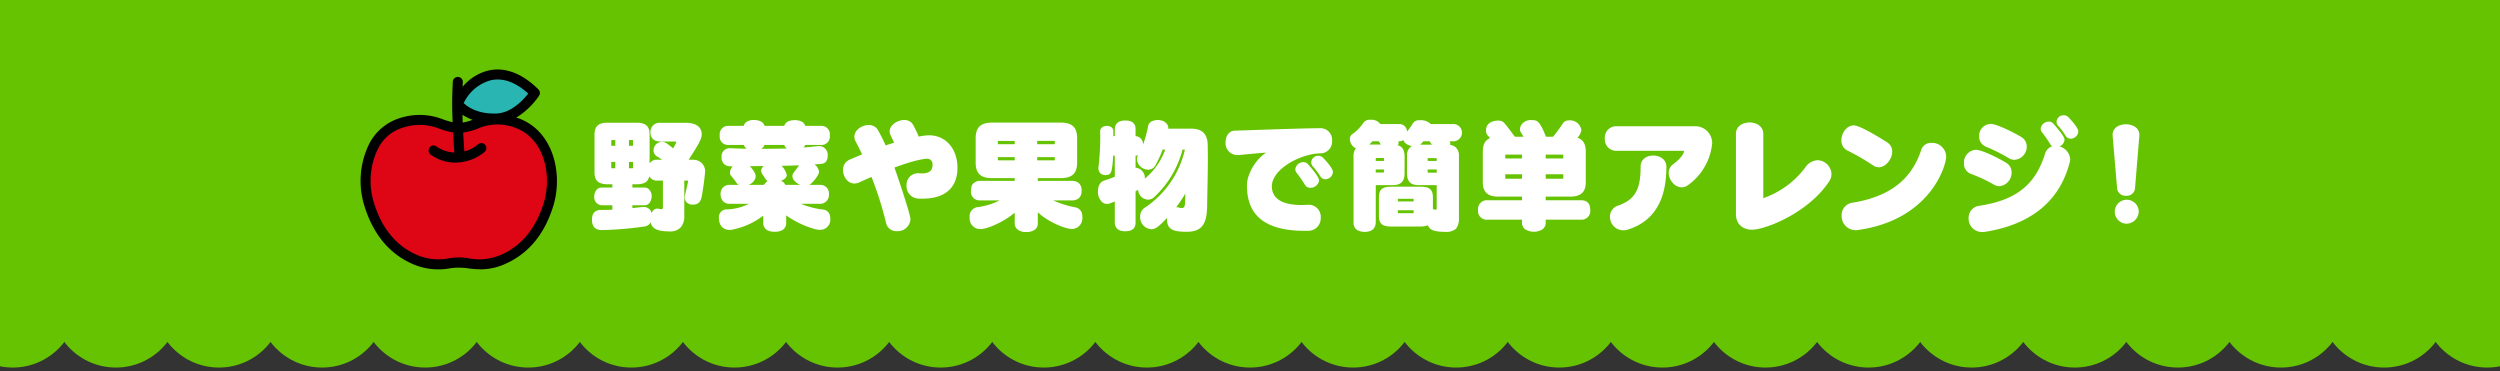 <svg id="レイヤー_1" data-name="レイヤー 1" xmlns="http://www.w3.org/2000/svg" viewBox="0 0 640 95"><rect x="0" y="0" width="640" height="95" fill="#333333" stroke="none"/><defs><style>.cls-1{fill:#65c302;}.cls-2{fill:#de0515;}.cls-3{fill:#29b5b2;}.cls-4{fill:#fff;}</style></defs><circle class="cls-1" cx="3.273" cy="77.52" r="16.572"/><circle class="cls-1" cx="29.667" cy="77.52" r="16.572"/><circle class="cls-1" cx="56.061" cy="77.52" r="16.572"/><circle class="cls-1" cx="82.455" cy="77.52" r="16.572"/><circle class="cls-1" cx="108.848" cy="77.52" r="16.572"/><circle class="cls-1" cx="135.242" cy="77.52" r="16.572"/><circle class="cls-1" cx="161.636" cy="77.52" r="16.572"/><circle class="cls-1" cx="188.03" cy="77.52" r="16.572"/><circle class="cls-1" cx="214.424" cy="77.52" r="16.572"/><circle class="cls-1" cx="240.818" cy="77.52" r="16.572"/><circle class="cls-1" cx="267.212" cy="77.52" r="16.572"/><circle class="cls-1" cx="293.606" cy="77.52" r="16.572"/><circle class="cls-1" cx="320" cy="77.52" r="16.572"/><circle class="cls-1" cx="346.394" cy="77.52" r="16.572"/><circle class="cls-1" cx="372.788" cy="77.52" r="16.572"/><circle class="cls-1" cx="399.182" cy="77.52" r="16.572"/><circle class="cls-1" cx="425.576" cy="77.52" r="16.572"/><circle class="cls-1" cx="451.97" cy="77.52" r="16.572"/><circle class="cls-1" cx="478.364" cy="77.52" r="16.572"/><circle class="cls-1" cx="504.758" cy="77.52" r="16.572"/><circle class="cls-1" cx="531.152" cy="77.52" r="16.572"/><circle class="cls-1" cx="557.545" cy="77.52" r="16.572"/><circle class="cls-1" cx="583.939" cy="77.52" r="16.572"/><circle class="cls-1" cx="610.333" cy="77.52" r="16.572"/><circle class="cls-1" cx="636.727" cy="77.52" r="16.572"/><rect class="cls-1" x="-7.453" width="654.907" height="77.574"/><path d="M132.536,30.214c-.135-.046-.254-.068-.386-.11a19.077,19.077,0,0,0,5.863-5.621,1.286,1.286,0,0,0-.18-1.6c-5.207-5.153-9.776-5.492-12.681-4.856a12.5,12.5,0,0,0-6.738,4.2c.02-.391.042-.775.07-1.137a1.284,1.284,0,1,0-2.56-.2,97.727,97.727,0,0,0-.045,10.387,21.728,21.728,0,0,1-2.375-.68,16.3,16.3,0,0,0-11.066-.389A13.191,13.191,0,0,0,94.5,36.86a21.473,21.473,0,0,0-1.194,15.915c2.28,7.334,6.509,12.35,12.573,14.911a16.312,16.312,0,0,0,9.368.987,16.068,16.068,0,0,1,4.435,0,25.026,25.026,0,0,0,3.333.273,15.152,15.152,0,0,0,6.035-1.26c6.066-2.561,10.3-7.577,12.575-14.911C144.254,44.31,141.525,33.276,132.536,30.214Zm-11.555.464a14.12,14.12,0,0,1-2.524.7c-.025-.655-.047-1.32-.066-1.991A12.6,12.6,0,0,0,120.981,30.678Z"/><path class="cls-2" d="M103.176,32.66a10.542,10.542,0,0,0-6.409,5.405,18.835,18.835,0,0,0-1.009,13.948c2.045,6.577,5.785,11.054,11.12,13.305a13.94,13.94,0,0,0,8.04.809,14.782,14.782,0,0,1,5.093,0,13.9,13.9,0,0,0,8.04-.809c5.335-2.251,9.077-6.728,11.122-13.3,2.271-7.318.062-16.8-7.464-19.367a12.508,12.508,0,0,0-9.469.313,17.256,17.256,0,0,1-3.665.983c.1,1.981.214,3.688.3,4.814a9.625,9.625,0,0,0,3.531-1.83,1.285,1.285,0,1,1,1.605,2.006,11.889,11.889,0,0,1-6,2.581,1.216,1.216,0,0,1-.206.06c-.036,0-.073,0-.109,0a1.07,1.07,0,0,1-.137-.027c-.317.027-.639.079-.95.079a10.621,10.621,0,0,1-6.371-2.065,1.283,1.283,0,1,1,1.553-2.042,8.35,8.35,0,0,0,4.523,1.521c-.085-1.172-.208-3.01-.316-5.142a19.9,19.9,0,0,1-3.3-.874A13.726,13.726,0,0,0,103.176,32.66Z"/><path class="cls-3" d="M125.691,20.535a10.829,10.829,0,0,0-6.986,5.855c.963.937,3.5,2.813,8.327,2.674,3.84-.118,6.93-3.493,8.2-5.112C131.98,21.022,128.779,19.866,125.691,20.535Z"/><path class="cls-4" d="M175.177,46.232v9.13a4.258,4.258,0,0,1-.907,2.844,3.637,3.637,0,0,1-2.938,1.032c-3.846,0-4.472-1.188-4.753-2.313a2.11,2.11,0,0,1-1.657,1.063,86.551,86.551,0,0,1-10.88.906c-.907,0-2.5-.25-2.5-2.657,0-1.251.469-2.5,2.345-2.5.906,0,1.876,0,2.876-.063V52.548h-2.783a2.047,2.047,0,0,1-1.844-2.282,2.51,2.51,0,0,1,.531-1.595,1.6,1.6,0,0,1,1.313-.657h2.783V47.17h-1.25c-2.94,0-3.315-1.594-3.315-3.033V34.476c0-1.594.469-3.064,3.315-3.064h7.471c2.877,0,3.315,1.47,3.315,3.064v7.379a2.072,2.072,0,0,1,1.719-.969h1.47q-.61-.423-1.126-.751a1.842,1.842,0,0,1-1.062-1.657,1.191,1.191,0,0,1,.031-.313,2.149,2.149,0,0,1,1.656-1.781,1.454,1.454,0,0,1,.532-.094c.469,0,1.094.219,2.783,1.688a8.262,8.262,0,0,0,.812-1.5c0-.062,0-.093-.031-.125-.031-.093-.156-.125-.313-.125H169.08c-2.345,0-2.564-1.626-2.564-2.376a2.313,2.313,0,0,1,2.564-2.407h6.5c2.626,0,4.064,1.094,4.064,2.939,0,1.125-.657,2.344-3.345,6.5h.843a2.547,2.547,0,0,1,.5.031,2.942,2.942,0,0,1,2.876,2.908c0,.125-.031.218-.031.343-.156,1.814-.438,3.815-.813,6-.281,1.5-.876,2.22-2.344,2.22a2.186,2.186,0,0,1-1.376-.438,1.708,1.708,0,0,1-.656-1.437,3.06,3.06,0,0,1,.093-.72q.423-1.687.75-3.282a.535.535,0,0,0-.031-.219.45.45,0,0,0-.281-.063Zm-17.665-10.38h-.844a1.324,1.324,0,0,0-.156.031.626.626,0,0,0-.032.156v1.283h1.032Zm0,5.6H156.48v1.438a.626.626,0,0,0,.032.156,1.324,1.324,0,0,0,.156.031h.844Zm4.534-5.41a.277.277,0,0,0-.032-.156c0-.031-.031-.031-.062-.031h-.939v1.47h1.033Zm0,5.41h-1.033v1.625h.814c.062,0,.187,0,.219-.062Zm7.66,4.783h-1.689a2.249,2.249,0,0,1-1.813-1.094c-.25,1.188-.939,2.032-3.221,2.032h-1.094v.844h3.095a1.522,1.522,0,0,1,1.314.657,2.343,2.343,0,0,1,.531,1.595c0,.375-.219,2.282-1.845,2.282h-3.095v.718c.032,0,2.47-.281,2.876-.281a2.067,2.067,0,0,1,2.064,1.564c.031-.063.031-.125.062-.157a1.548,1.548,0,0,1,1.408-1,1.722,1.722,0,0,1,.531.094,2.189,2.189,0,0,0,.5.062c.219,0,.375-.031.375-.438Z"/><path class="cls-4" d="M205.017,52.172a21.246,21.246,0,0,0,5.6,1.47,1.984,1.984,0,0,1,1.907,1.938c0,.157.032.282.032.438a2.587,2.587,0,0,1-2.658,2.814,4.667,4.667,0,0,1-.907-.094,21.35,21.35,0,0,1-3.939-1.407,24.626,24.626,0,0,1-3.784-2.189v1.939c0,.5-.125,2.251-2.938,2.251s-2.94-1.751-2.94-2.251V55.205a19.063,19.063,0,0,1-7.847,3.564,3.058,3.058,0,0,1-.75.094c-1.157,0-2.751-.625-2.751-3.126a1.966,1.966,0,0,1,2.063-2.126,13.308,13.308,0,0,0,5.6-1.439h-5.1a2.177,2.177,0,0,1-1.5-.656,2.422,2.422,0,0,1-.625-1.782,2.2,2.2,0,0,1,2.126-2.407H189.2a1.25,1.25,0,0,1-.594-.438,20.073,20.073,0,0,0-1.438-1.876,1.233,1.233,0,0,1-.313-.845,2.739,2.739,0,0,1,.719-1.594h-.719a2.123,2.123,0,0,1-2.126-2.313,2.055,2.055,0,0,1,2.158-2.314h.093c1.408.062,2.784.093,4.159.125a1.983,1.983,0,0,1-.719-.97H186.6a2.134,2.134,0,0,1-2.344-2.438,2.154,2.154,0,0,1,2.344-2.439h3.784a2,2,0,0,1,.562-.906,3.276,3.276,0,0,1,2.095-.595c.375,0,2.282.032,2.689,1.5h5.033c.438-1.469,2.345-1.469,2.689-1.469s2.251,0,2.689,1.469h3.94a2.154,2.154,0,0,1,2.345,2.439,2.135,2.135,0,0,1-2.345,2.438h-3.94a2.054,2.054,0,0,1-.406.657c1.25-.094,2.439-.219,3.626-.344.125,0,.219-.031.313-.031a2.255,2.255,0,0,1,2.22,2.47c0,1.751-1.063,2.032-1.626,2.095a.464.464,0,0,1-.218.031c-.5.031-1.033.062-1.533.125a2.684,2.684,0,0,1,1.157,1.845c0,.938-1.75,3-2.5,3.377h2.908a2.2,2.2,0,0,1,2.126,2.407,2.313,2.313,0,0,1-.657,1.782,2.053,2.053,0,0,1-1.469.656Zm-9.442-4.845a2.464,2.464,0,0,1,.97-.97c-.344-.156-.375-.25-1.033-1.251a3.418,3.418,0,0,1-.687-1.344,1.819,1.819,0,0,1,.687-1.25c-1.218,0-2.407.031-3.563.031.156.156,1.5,1.563,1.5,2.563a2,2,0,0,1-.469,1.22,2.831,2.831,0,0,1-1.344,1ZM195.7,37.1a1.821,1.821,0,0,1-.814,1c.814,0,4.941-.031,6.535-.094a2.069,2.069,0,0,1-.657-.907Zm9.129,10.225c-.031,0-1.97-.876-1.97-2.252a1.5,1.5,0,0,1,.344-.907s.532-.687,1.376-1.844c-1.439.063-2.94.094-4.5.125a5.113,5.113,0,0,1,1.344,2.345c0,.719-.875,1.313-1.5,1.5a1.926,1.926,0,0,1,1.125,1.032Z"/><path class="cls-4" d="M235.39,44.356a4.318,4.318,0,0,0,.626.032c2.095,0,2.72-.907,2.72-2.252a1.4,1.4,0,0,0-1.563-1.5c-.375,0-2.876.281-8.192,2.251.656,1.844,4.1,11.974,4.1,13.256a3.279,3.279,0,0,1-3.471,3.033,2.669,2.669,0,0,1-2.782-2.126A88.992,88.992,0,0,0,223.1,45.294c-1,.438-2.063.907-3.157,1.407a3.11,3.11,0,0,1-1.22.281c-1.719,0-2.907-1.782-2.907-3.439a2.764,2.764,0,0,1,1.656-2.657c1.126-.469,2.189-.938,3.221-1.376-.531-1.157-1.095-2.283-1.626-3.251a2.449,2.449,0,0,1-.344-1.251c0-1.72,1.908-3,3.659-3a2.59,2.59,0,0,1,2.344,1.251c.688,1.219,1.376,2.564,2,3.97.719-.25,1.439-.468,2.157-.687-.312-.751-.656-1.376-.937-2.032a2.333,2.333,0,0,1-.188-.876c0-1.626,1.969-2.908,3.72-2.908a2.478,2.478,0,0,1,2.315,1.282,32.568,32.568,0,0,1,1.406,2.97,13.5,13.5,0,0,1,2.658-.343c4.065,0,7.253,3.22,7.253,8.379,0,3.595-1.72,7.847-9,7.847-.376,0-.751,0-1.157-.031a3.171,3.171,0,0,1-2.876-3.345,2.93,2.93,0,0,1,3-3.127Z"/><path class="cls-4" d="M269.618,51.3a24.322,24.322,0,0,0,2.564,1,28.749,28.749,0,0,0,2.908.75,2.164,2.164,0,0,1,1.969,2.157,2.97,2.97,0,0,1,.032.532,2.769,2.769,0,0,1-.938,2.219,2.619,2.619,0,0,1-1.782.657c-1.47,0-5.847-1.595-8.693-4.283v2.907a1.894,1.894,0,0,1-.687,1.5,3.447,3.447,0,0,1-2.251.657,3.333,3.333,0,0,1-2.251-.657,1.923,1.923,0,0,1-.72-1.5V54.455c-3,2.5-7.1,4.189-8.754,4.189a2.709,2.709,0,0,1-2.782-3,2.336,2.336,0,0,1,2.095-2.627,17.573,17.573,0,0,0,5.6-1.719H250.8a2.182,2.182,0,0,1-2.22-2.5,3.459,3.459,0,0,1,.094-.844,1.712,1.712,0,0,1,.656-1.126,2.5,2.5,0,0,1,1.47-.531h8.972v-.688h-5.658c-2.846,0-4.347-.969-4.347-4.033V35.446c0-2.939,1.345-4.065,4.347-4.065H271.4c3.221,0,4.346,1.313,4.346,4.065v6.128c0,3.064-1.5,4.033-4.346,4.033h-5.722V46.3h8.974a2.493,2.493,0,0,1,1.469.531,2.311,2.311,0,0,1,.751,1.97,2.277,2.277,0,0,1-.688,1.938,2.655,2.655,0,0,1-1.532.563Zm-9.849-15.226h-4.127a.643.643,0,0,0-.156.031.632.632,0,0,0-.031.157v.656h4.314Zm0,4.158h-4.314v.625a.656.656,0,0,0,.031.157c.031.031.063.031.156.031h4.127ZM270.024,36.1a1.368,1.368,0,0,0-.156-.031h-4.346v.844h4.5Zm0,4.127h-4.5v.813h4.346a.235.235,0,0,0,.156-.031Z"/><path class="cls-4" d="M285.387,51.578c-.375.157-.751.313-1.126.438a2.478,2.478,0,0,1-.907.187,1.9,1.9,0,0,1-1.532-.843,3.435,3.435,0,0,1-.75-2.252c0-2.126,1.031-2.688,1.594-2.876.97-.313,1.845-.625,2.721-1V39.854h-.407c-.251,4.44-.626,4.721-1.438,4.909a1.747,1.747,0,0,1-.563.062,1.843,1.843,0,0,1-1.126-.344,1.7,1.7,0,0,1-.656-1.407,2.075,2.075,0,0,1,.031-.437,64.407,64.407,0,0,0,.438-7.223c0-.563,0-1.094-.031-1.657v-.094c0-1.125,1.093-1.438,1.751-1.438a2.06,2.06,0,0,1,.843.188,1.2,1.2,0,0,1,.783,1.125v1.313h.375V33.069c0-.812.375-2.22,2.657-2.22,1.813,0,2.657.751,2.657,2.22v1.782a2.035,2.035,0,0,1,1.907,2.22,29.144,29.144,0,0,0,1.282-4.689,1.859,1.859,0,0,1,.813-1.251,3.841,3.841,0,0,1,1.751-.407c1.313,0,2.627.813,2.627,2.033v.187h5.909c3.563,0,4.189,2.282,4.189,4.409,0,.969.032,1.97.032,2.939,0,4.252-.125,8.473-.188,12.662-.094,3.783-.938,6.378-5.128,6.378-3.095,0-5.128-.344-5.128-3.095a2.308,2.308,0,0,1,.032-.469c-2,2.063-2.908,2.908-4,2.908a3.049,3.049,0,0,1-2.908-3.346,2.57,2.57,0,0,1,1.314-2.251,24.384,24.384,0,0,0,10.13-14.757.614.614,0,0,0-.25-.031h-.345a25.4,25.4,0,0,1-7.284,12.193,2.217,2.217,0,0,1-1.5.625,2.634,2.634,0,0,1-2.595-2.532,7.4,7.4,0,0,1-.657.406v8c0,1.47-.844,2.22-2.657,2.22-2.282,0-2.657-1.407-2.657-2.22Zm12.255-13.287a28.309,28.309,0,0,1-1.813,3.939,2.114,2.114,0,0,1-1.876,1.22c-.125,0-.219-.032-.344-.032a2.934,2.934,0,0,1-2.563-2.657,2.134,2.134,0,0,1,.281-1.032,2.037,2.037,0,0,1-.626.125v3.064a2.636,2.636,0,0,1,2.377,2.814,17.2,17.2,0,0,0,5.221-7.441Zm5.816,11.224c-.094.188-.219.344-.313.531a36.094,36.094,0,0,1-2.032,3,1.747,1.747,0,0,1,.563.062,5.14,5.14,0,0,0,.875.156.734.734,0,0,0,.532-.218c.125-.094.187-.344.25-.688,0-.125.031-.25.031-.407Z"/><path class="cls-4" d="M333.821,59.082c-13.288,0-14.6-7.191-14.6-11.662,0-2.876,2.283-6.722,4.94-8.348-1.189.063-5.44.469-7.129.626h-.344a3.041,3.041,0,0,1-2.938-3.314c0-1.47.812-2.908,2.376-2.939,5.471-.157,17.571-.626,21.886-.626a2.965,2.965,0,0,1,3,3.189,3.006,3.006,0,0,1-2.939,3.252c-4.783,0-12.475,3.877-12.475,8.442,0,3.251,2.814,4.783,7.6,4.783.563,0,1.188-.031,1.813-.062h.219a3.073,3.073,0,0,1,2.876,3.314,3.183,3.183,0,0,1-3.252,3.345Zm1.626-11.005a1.54,1.54,0,0,1-1.376-.75,28.908,28.908,0,0,0-2.1-3.033,1.654,1.654,0,0,1-.375-.969,2.077,2.077,0,0,1,2.1-1.814,1.5,1.5,0,0,1,1.125.5c.439.5,2.877,3.22,2.877,4.19A2.244,2.244,0,0,1,335.447,48.077Zm3.846-2.189a1.515,1.515,0,0,1-1.314-.782,19.022,19.022,0,0,0-1.813-2.438,1.592,1.592,0,0,1-.5-1.157,1.792,1.792,0,0,1,1.845-1.626,1.578,1.578,0,0,1,1.156.469c2.533,2.626,2.564,3.471,2.564,3.689A1.974,1.974,0,0,1,339.293,45.888Z"/><path class="cls-4" d="M369.827,59.364c-2.6-.063-3.752-.407-4.283-1.689a5.558,5.558,0,0,1-2.032.313h-7.223c-2.251,0-3.283-.532-3.283-2.721V50.516c0-2.189,1.032-2.721,3.283-2.721h7.223c2,0,3.313.375,3.313,2.721v3.095a.386.386,0,0,1,.187-.032.39.39,0,0,1,.188.032,1.944,1.944,0,0,0,.345.093.2.2,0,0,0,.156-.062c.062-.031.094-.281.094-.719V47.389h-4.566c-1.312,0-3.032-.25-3.032-3V39.854a2.612,2.612,0,0,1,1.251-2.47c-1.688-.282-2.127-1.282-2.189-1.532a1.98,1.98,0,0,1-1.282.312,1.549,1.549,0,0,1,.063.376.957.957,0,0,1-.219.625c.719.219,1.751.719,1.751,2.876v4.315c0,2.126-1,3.033-3,3.033h-4.377V56.8c0,2.282-1.782,2.564-2.846,2.564a3.683,3.683,0,0,1-2.094-.595,2.311,2.311,0,0,1-.75-1.969V40.135a3.384,3.384,0,0,1,.593-2.188,2.612,2.612,0,0,1-1.531-2.376,1.4,1.4,0,0,1,.531-1.157,11.157,11.157,0,0,0,2.97-3.033,1.963,1.963,0,0,1,1.689-.719h.125a2.888,2.888,0,0,1,2.5,1.094H358.1a1.969,1.969,0,0,1,2.1,1.939,17.509,17.509,0,0,0,1.564-2.22,1.836,1.836,0,0,1,1.688-.688,3.544,3.544,0,0,1,2.813.969h5.628a2.21,2.21,0,1,1,0,4.408h-.782a.967.967,0,0,1,.156.563.8.8,0,0,1-.062.375,2.5,2.5,0,0,1,1.532.688,2.791,2.791,0,0,1,.751,2.064V55.893a3.946,3.946,0,0,1-.782,2.689,3.8,3.8,0,0,1-2.657.782Zm-18.446-23.2-.876.845h3c-.094-.125-.158-.282-.251-.407a3.922,3.922,0,0,0-.313-.438Zm2.907,4.315a.235.235,0,0,0-.156-.031h-1.751c-.094,0-.157,0-.157.031-.031,0-.031.063-.031.157V41.2h2.1Zm0,2.908h-2.1v.781h1.939a.235.235,0,0,0,.156-.031Zm7.6,7.691c0-.094,0-.125-.032-.156,0-.031-.062-.031-.156-.031H358.04c-.094,0-.125,0-.156.031a.614.614,0,0,0-.032.156v.5h4.034Zm0,2.751h-4.034v.563a.638.638,0,0,0,.032.157.631.631,0,0,0,.156.031H361.7a.378.378,0,0,0,.156-.031c.032-.032.032-.063.032-.157Zm2.5-17.665a5.544,5.544,0,0,1-.844.876h3.032c-.125-.188-.219-.313-.375-.531-.094-.125-.25-.345-.25-.345Zm3.408,4.5s0-.156-.032-.156c0-.032-.062-.032-.156-.032h-1.938c-.094,0-.157,0-.157.032-.031,0-.031.062-.031.125V41.2H367.8Zm0,2.72h-2.314v.625c0,.094,0,.125.031.156a.376.376,0,0,0,.157.032H367.8Z"/><path class="cls-4" d="M395.7,56.237v.594a2.105,2.105,0,0,1-.781,1.845,4.19,4.19,0,0,1-4.5,0,2.1,2.1,0,0,1-.783-1.845v-.594h-8.816a2.218,2.218,0,0,1-2.438-2.47,2.255,2.255,0,0,1,2.438-2.5h8.816v-.938h-6.159c-3.752,0-3.877-2.5-3.877-3.846V38.853c0-1.688.438-2.876,1.845-3.5,0,0-.312-.376-.5-.563a1.961,1.961,0,0,1-.531-1.376c0-.688.219-2.282,2.751-2.532h.344a1.873,1.873,0,0,1,1.594.625c.657.688,2.533,3.283,2.689,3.5h2.251c-.813-1.251-.938-1.47-.938-1.876a2.448,2.448,0,0,1,.344-1.157,2.97,2.97,0,0,1,2.814-1.219c1.094,0,1.908.062,3.5,4.252h1.814c.281-.313.845-1.032,1.907-2.5.219-.313.375-.563.5-.751a1.83,1.83,0,0,1,1.72-.938,2.924,2.924,0,0,1,3.127,2.5,3.493,3.493,0,0,1-1,1.938c1.407.5,2.126,1.5,2.126,3.595v7.629c0,1.345-.125,3.846-3.877,3.846H395.7v.938h8.974c.718,0,2.438.094,2.438,2.5a2.234,2.234,0,0,1-2.438,2.47Zm-6.066-16.664h-4.251c-.032.031-.032.156-.032.406v.594h4.283Zm0,5.033h-4.283v.751c0,.25,0,.375.032.406h4.251Zm10.569-4.627c0-.25,0-.375-.031-.406H395.7v1h4.5Zm0,4.627h-4.5v1.157h4.472c.031-.031.031-.156.031-.406Z"/><path class="cls-4" d="M413.682,38.6a2.907,2.907,0,0,1-2.844-3.157,2.9,2.9,0,0,1,2.844-3.127h20.449a4.331,4.331,0,0,1,4.189,4.315A14.91,14.91,0,0,1,432.1,47.42a2.708,2.708,0,0,1-1.594.532c-1.783,0-3.315-1.908-3.315-3.689a2.658,2.658,0,0,1,1.126-2.221c2.626-1.938,2.782-3.22,2.782-3.282,0-.094-.031-.157-.156-.157Zm1.845,20.354a3.439,3.439,0,0,1-3.376-3.47,2.95,2.95,0,0,1,2.157-2.877c4.5-1.594,5.691-4.44,5.691-9.973,0-1.908,1.594-2.814,3.22-2.814,1.688,0,3.376.969,3.376,2.876,0,6.1-1.563,13.475-9.848,16.07A4.462,4.462,0,0,1,415.527,58.957Z"/><path class="cls-4" d="M444.4,34.258c0-1.939,1.751-2.908,3.5-2.908s3.5.969,3.5,2.908V50.734A22.846,22.846,0,0,0,462.1,42.949a4.06,4.06,0,0,1,3.221-1.938,3.668,3.668,0,0,1,3.533,3.595,3.3,3.3,0,0,1-.594,1.845c-5.409,8.16-16.446,12.35-19.7,12.35-2.189,0-4.159-1.188-4.159-4.034Z"/><path class="cls-4" d="M479.589,42.387a60.366,60.366,0,0,0-6.566-3.815,2.767,2.767,0,0,1-1.626-2.658c0-1.844,1.345-3.814,3.19-3.814,1.563,0,6.784,3.221,8.535,4.346a2.739,2.739,0,0,1,1.282,2.376c0,1.907-1.657,4-3.439,4A2.32,2.32,0,0,1,479.589,42.387Zm-4.065,16.507a3.312,3.312,0,0,1-.562.032,3.587,3.587,0,0,1-3.5-3.752,3.187,3.187,0,0,1,2.783-3.283c9.567-1.563,15.1-5.94,17.6-13.538a2.616,2.616,0,0,1,2.626-1.782,3.62,3.62,0,0,1,3.752,3.47C498.223,42.48,494.1,56.362,475.524,58.894Z"/><path class="cls-4" d="M510.312,47.2a36.537,36.537,0,0,0-5.69-2.657,2.771,2.771,0,0,1-1.845-2.752,3.246,3.246,0,0,1,3-3.439c1.689,0,6.066,2.251,7.785,3.314a2.78,2.78,0,0,1,1.407,2.47,3.463,3.463,0,0,1-3.126,3.533A3,3,0,0,1,510.312,47.2Zm19.666-6.472a2.628,2.628,0,0,1-.094.688c-2.314,9.192-8.911,15.851-21.573,17.915a6.975,6.975,0,0,1-.782.063,3.409,3.409,0,0,1-3.564-3.5,3.094,3.094,0,0,1,2.6-3.189c10.036-1.5,14.507-5.753,16.914-13.163a2.861,2.861,0,0,1,1.876-2.094,1.451,1.451,0,0,1-.468-.5,27.54,27.54,0,0,0-2.095-3.033,1.579,1.579,0,0,1-.375-.969,2.077,2.077,0,0,1,2.095-1.813,1.5,1.5,0,0,1,1.125.5c2.752,3.095,2.877,3.815,2.877,4.158a2.021,2.021,0,0,1-1.283,1.689A3.72,3.72,0,0,1,529.978,40.729Zm-15.789-.281A44.02,44.02,0,0,0,508.5,37.6a2.812,2.812,0,0,1-1.845-2.72,3.041,3.041,0,0,1,2.939-3.158c1.626,0,6.1,2.282,7.847,3.345a2.8,2.8,0,0,1,1.407,2.439,3.385,3.385,0,0,1-3.1,3.408A2.82,2.82,0,0,1,514.189,40.448Zm15.914-4.94a1.514,1.514,0,0,1-1.313-.782,18.951,18.951,0,0,0-1.814-2.438,1.593,1.593,0,0,1-.5-1.157,1.793,1.793,0,0,1,1.845-1.626,1.577,1.577,0,0,1,1.156.469c2.534,2.626,2.565,3.471,2.565,3.689A1.975,1.975,0,0,1,530.1,35.508Z"/><path class="cls-4" d="M540.831,34.726v-.25c0-1.782,1.688-2.657,3.408-2.657s3.439.906,3.439,2.689v.218L546.553,48.3a2.093,2.093,0,0,1-2.283,1.813,2.129,2.129,0,0,1-2.282-1.813Zm3.439,22.542a3.069,3.069,0,1,1,3.251-3.064A3.181,3.181,0,0,1,544.27,57.268Z"/></svg>